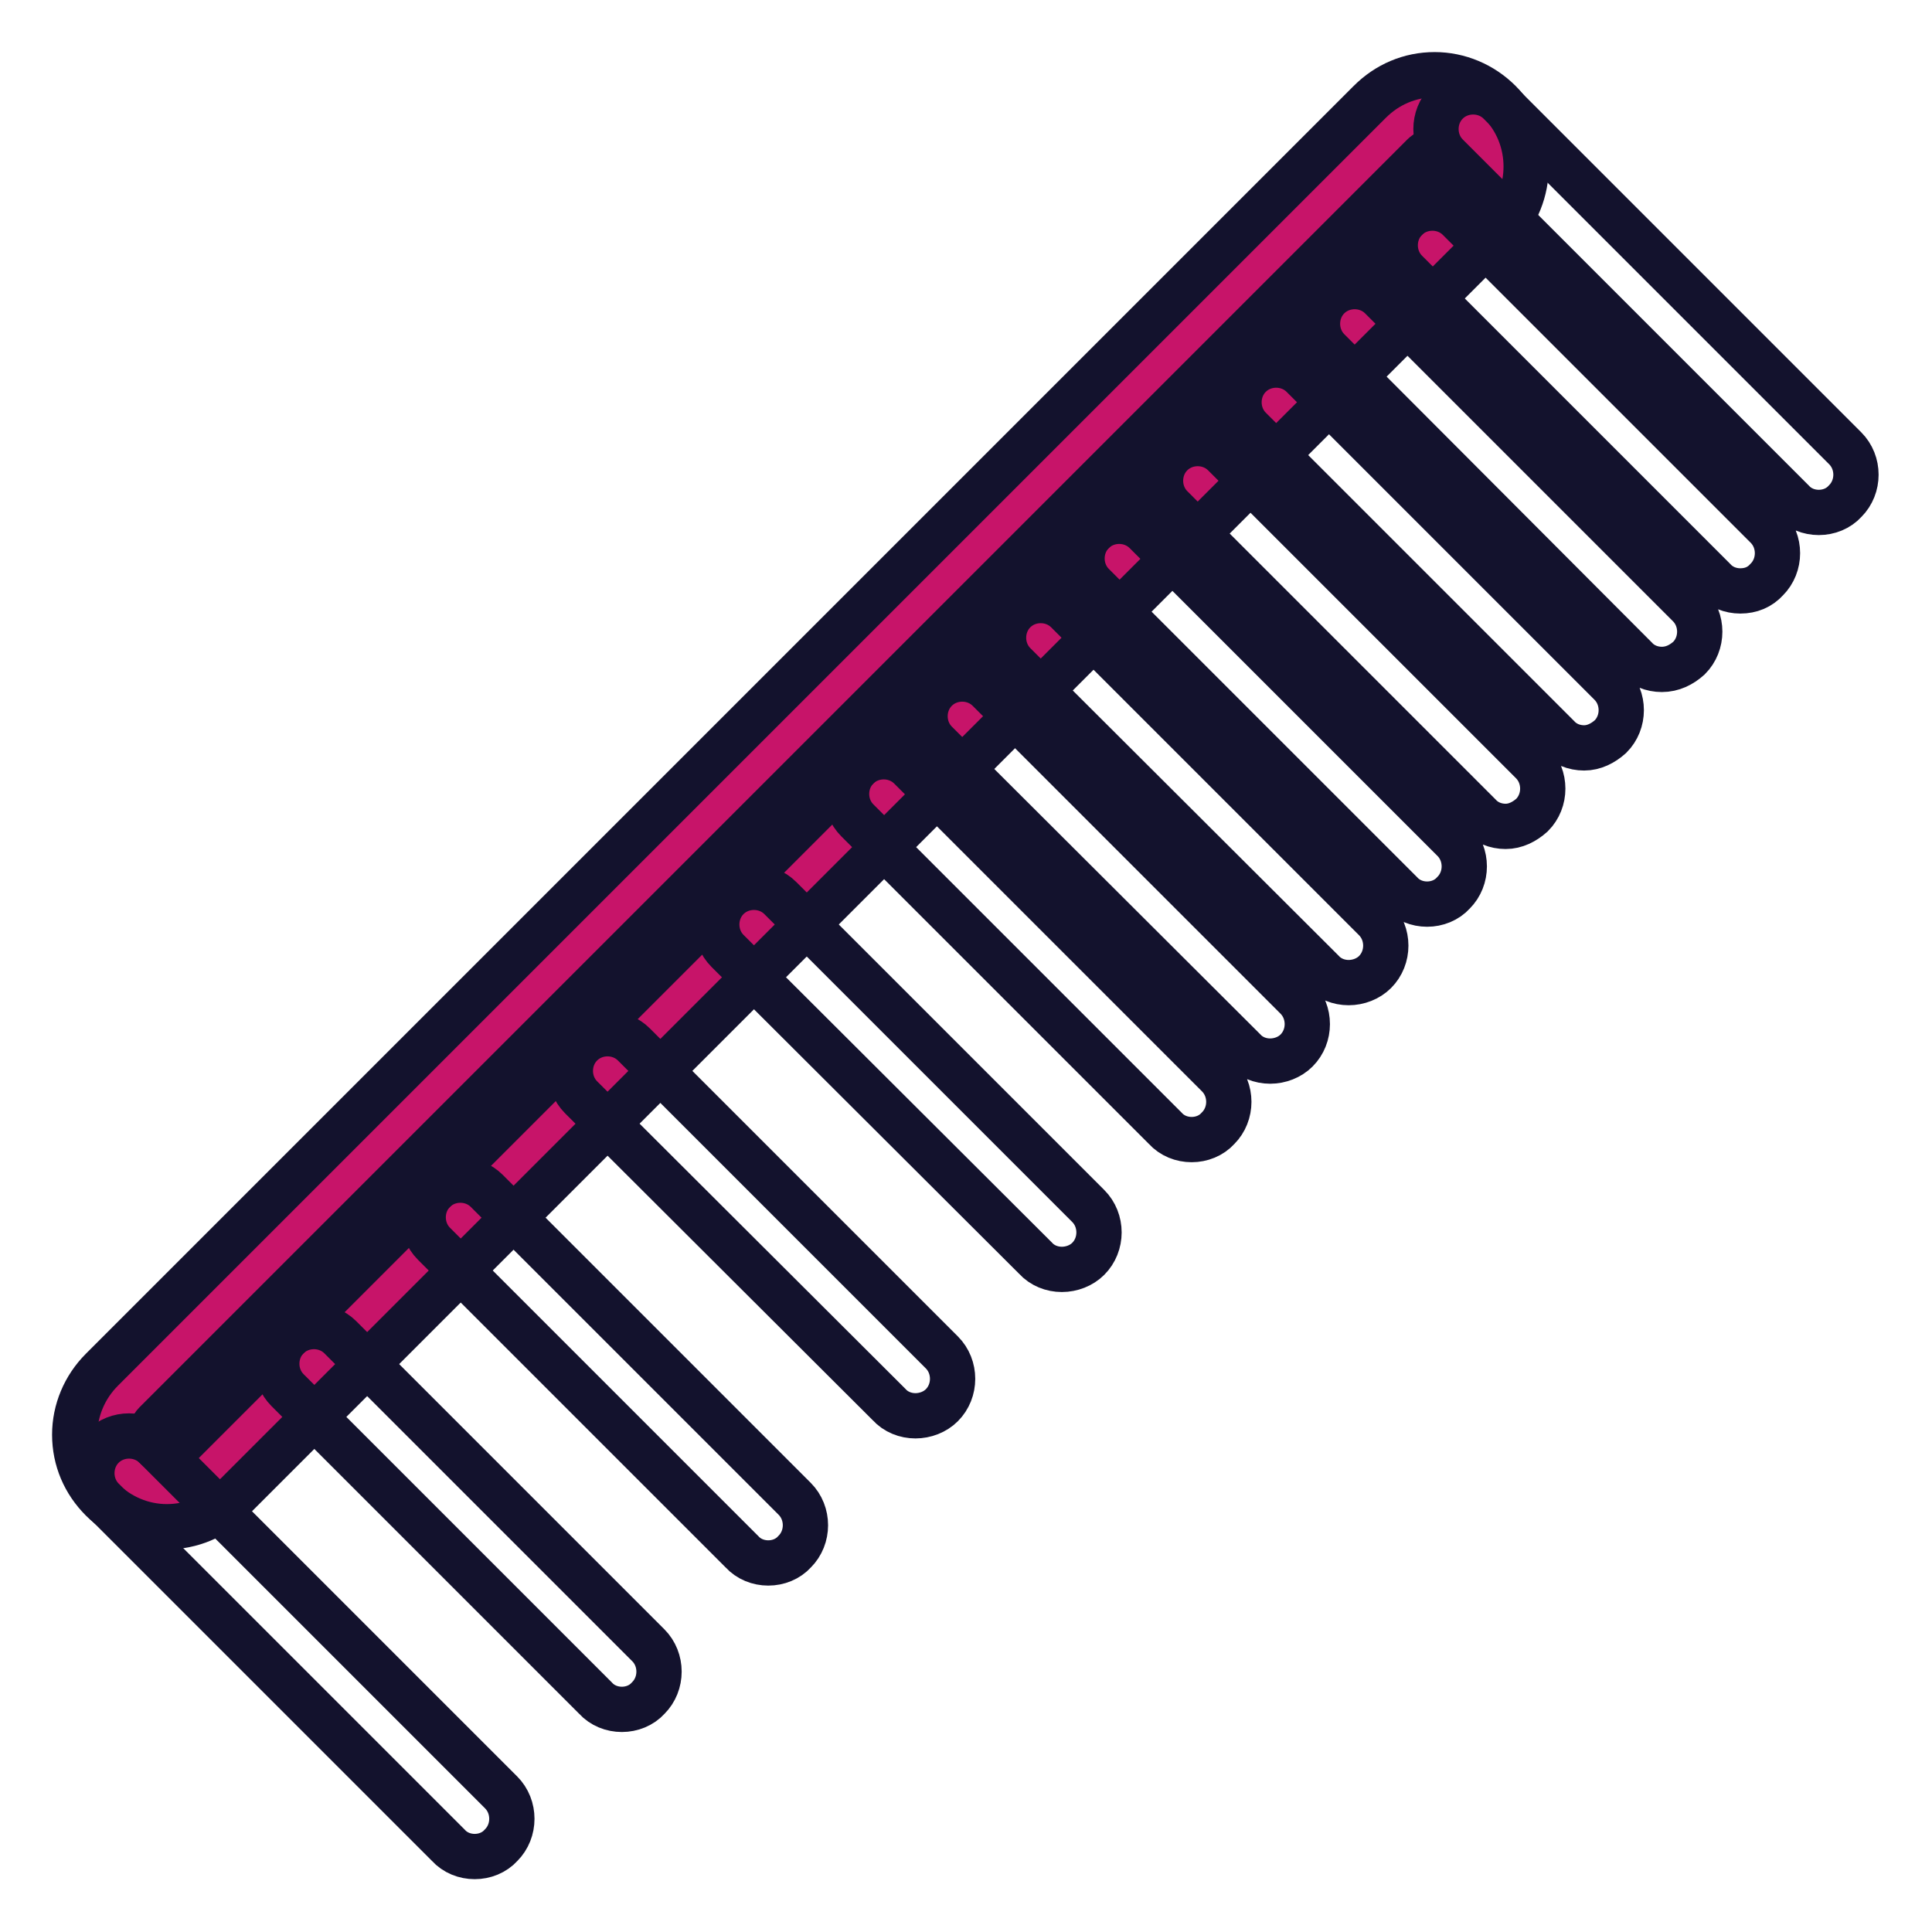<?xml version="1.0" encoding="utf-8"?>
<!-- Svg Vector Icons : http://www.onlinewebfonts.com/icon -->
<!DOCTYPE svg PUBLIC "-//W3C//DTD SVG 1.1//EN" "http://www.w3.org/Graphics/SVG/1.1/DTD/svg11.dtd">
<svg version="1.1" xmlns="http://www.w3.org/2000/svg" xmlns:xlink="http://www.w3.org/1999/xlink" x="0px" y="0px" viewBox="0 0 256 256" enable-background="new 0 0 256 256" xml:space="preserve">
<g> <path stroke-width="6" fill-opacity="0" stroke="#c71469"  d="M27.2,195.2c-2.8,2.8-7.3,2.8-10.1,0c-2.8-2.8-2.8-7.3,0-10.1l168-168c2.8-2.8,7.3-2.8,10.1,0 c2.8,2.8,2.8,7.3,0,10.1L27.2,195.2z"/> <path stroke-width="6" fill-opacity="0" stroke="#13122d"  d="M22.1,202.3c-3.2,0-6.3-1.3-8.6-3.6s-3.6-5.3-3.6-8.6c0-3.2,1.3-6.3,3.6-8.6l168-168 c2.3-2.3,5.3-3.6,8.6-3.6c3.2,0,6.3,1.3,8.6,3.6c4.7,4.7,4.7,12.4,0,17.2l-168,168C28.4,201,25.4,202.3,22.1,202.3z M190.1,20 c-0.6,0-1.1,0.2-1.5,0.6l-168,168c-0.4,0.4-0.6,1-0.6,1.5c0,0.3,0.1,1,0.6,1.6c0.6,0.6,1.2,0.6,1.5,0.6s1-0.1,1.5-0.6l168-168 c0.9-0.9,0.9-2.2,0-3.1C191.3,20.2,190.7,19.9,190.1,20L190.1,20z"/> <path stroke-width="6" fill-opacity="0" stroke="#13122d"  d="M62.9,246c-1.3,0-2.6-0.5-3.5-1.5l-45.8-45.8c-1.9-1.9-1.9-5.1,0-7c1.9-1.9,5.1-1.9,7,0l45.8,45.8 c1.9,1.9,1.9,5.1,0,7C65.5,245.5,64.2,246,62.9,246z M241,67.9c-1.3,0-2.6-0.5-3.5-1.5l-45.8-45.8c-1.9-1.9-1.9-5.1,0-7 c1.9-1.9,5.1-1.9,7,0l45.8,45.8c1.9,1.9,1.9,5.1,0,7C243.6,67.4,242.3,67.9,241,67.9z M230.6,78.3c-1.3,0-2.6-0.5-3.5-1.5L186.3,36 c-1.9-1.9-1.9-5.1,0-7c1.9-1.9,5.1-1.9,7,0l40.8,40.8c1.9,1.9,1.9,5.1,0,7C233.2,77.8,232,78.3,230.6,78.3L230.6,78.3z M220.2,88.7 c-1.3,0-2.6-0.5-3.5-1.5L176,46.4c-1.9-1.9-1.9-5.1,0-7c1.9-1.9,5.1-1.9,7,0l40.8,40.8c1.9,1.9,1.9,5.1,0,7 C222.8,88.1,221.6,88.7,220.2,88.7L220.2,88.7z M209.9,99.1c-1.3,0-2.6-0.5-3.5-1.5l-40.8-40.8c-1.9-1.9-1.9-5.1,0-7s5.1-1.9,7,0 l40.8,40.8c1.9,1.9,1.9,5.1,0,7C212.4,98.5,211.2,99.1,209.9,99.1L209.9,99.1z M199.5,109.5c-1.3,0-2.6-0.5-3.5-1.5l-40.8-40.8 c-1.9-1.9-1.9-5.1,0-7c1.9-1.9,5.1-1.9,7,0L203,101c1.9,1.9,1.9,5.1,0,7C202,108.9,200.8,109.5,199.5,109.5L199.5,109.5z  M189.1,119.8c-1.3,0-2.6-0.5-3.5-1.5l-40.8-40.8c-1.9-1.9-1.9-5.1,0-7s5.1-1.9,7,0l40.8,40.8c1.9,1.9,1.9,5.1,0,7 C191.7,119.3,190.4,119.8,189.1,119.8L189.1,119.8z M178.7,130.2c-1.3,0-2.6-0.5-3.5-1.5L134.4,88c-1.9-1.9-1.9-5.1,0-7 c1.9-1.9,5.1-1.9,7,0l40.8,40.8c1.9,1.9,1.9,5.1,0,7C181.3,129.7,180,130.2,178.7,130.2z M168.3,140.6c-1.3,0-2.6-0.5-3.5-1.5 L124,98.4c-1.9-1.9-1.9-5.1,0-7s5.1-1.9,7,0l40.8,40.8c1.9,1.9,1.9,5.1,0,7C170.9,140.1,169.6,140.6,168.3,140.6L168.3,140.6z  M157.9,151c-1.3,0-2.6-0.5-3.5-1.5l-40.8-40.8c-1.9-1.9-1.9-5.1,0-7c1.9-1.9,5.1-1.9,7,0l40.8,40.8c1.9,1.9,1.9,5.1,0,7 C160.5,150.5,159.2,151,157.9,151L157.9,151z M140.7,168.2c-1.3,0-2.6-0.5-3.5-1.5L96.4,126c-1.9-1.9-1.9-5.1,0-7s5.1-1.9,7,0 l40.8,40.8c1.9,1.9,1.9,5.1,0,7C143.3,167.7,142,168.2,140.7,168.2L140.7,168.2z M121.3,187.6c-1.3,0-2.6-0.5-3.5-1.5L77,145.4 c-1.9-1.9-1.9-5.1,0-7c1.9-1.9,5.1-1.9,7,0l40.8,40.8c1.9,1.9,1.9,5.1,0,7C123.9,187.1,122.6,187.6,121.3,187.6z M101.8,207.1 c-1.3,0-2.6-0.5-3.5-1.5l-40.8-40.8c-1.9-1.9-1.9-5.1,0-7c1.9-1.9,5.1-1.9,7,0l40.8,40.8c1.9,1.9,1.9,5.1,0,7 C104.4,206.6,103.1,207.1,101.8,207.1z"/> <path stroke-width="6" fill-opacity="0" stroke="#13122d"  d="M82.4,226.5c-1.3,0-2.6-0.5-3.5-1.5l-40.8-40.8c-1.9-1.9-1.9-5.1,0-7s5.1-1.9,7,0l40.8,40.8 c1.9,1.9,1.9,5.1,0,7C85,226,83.7,226.5,82.4,226.5z"/></g>
</svg>